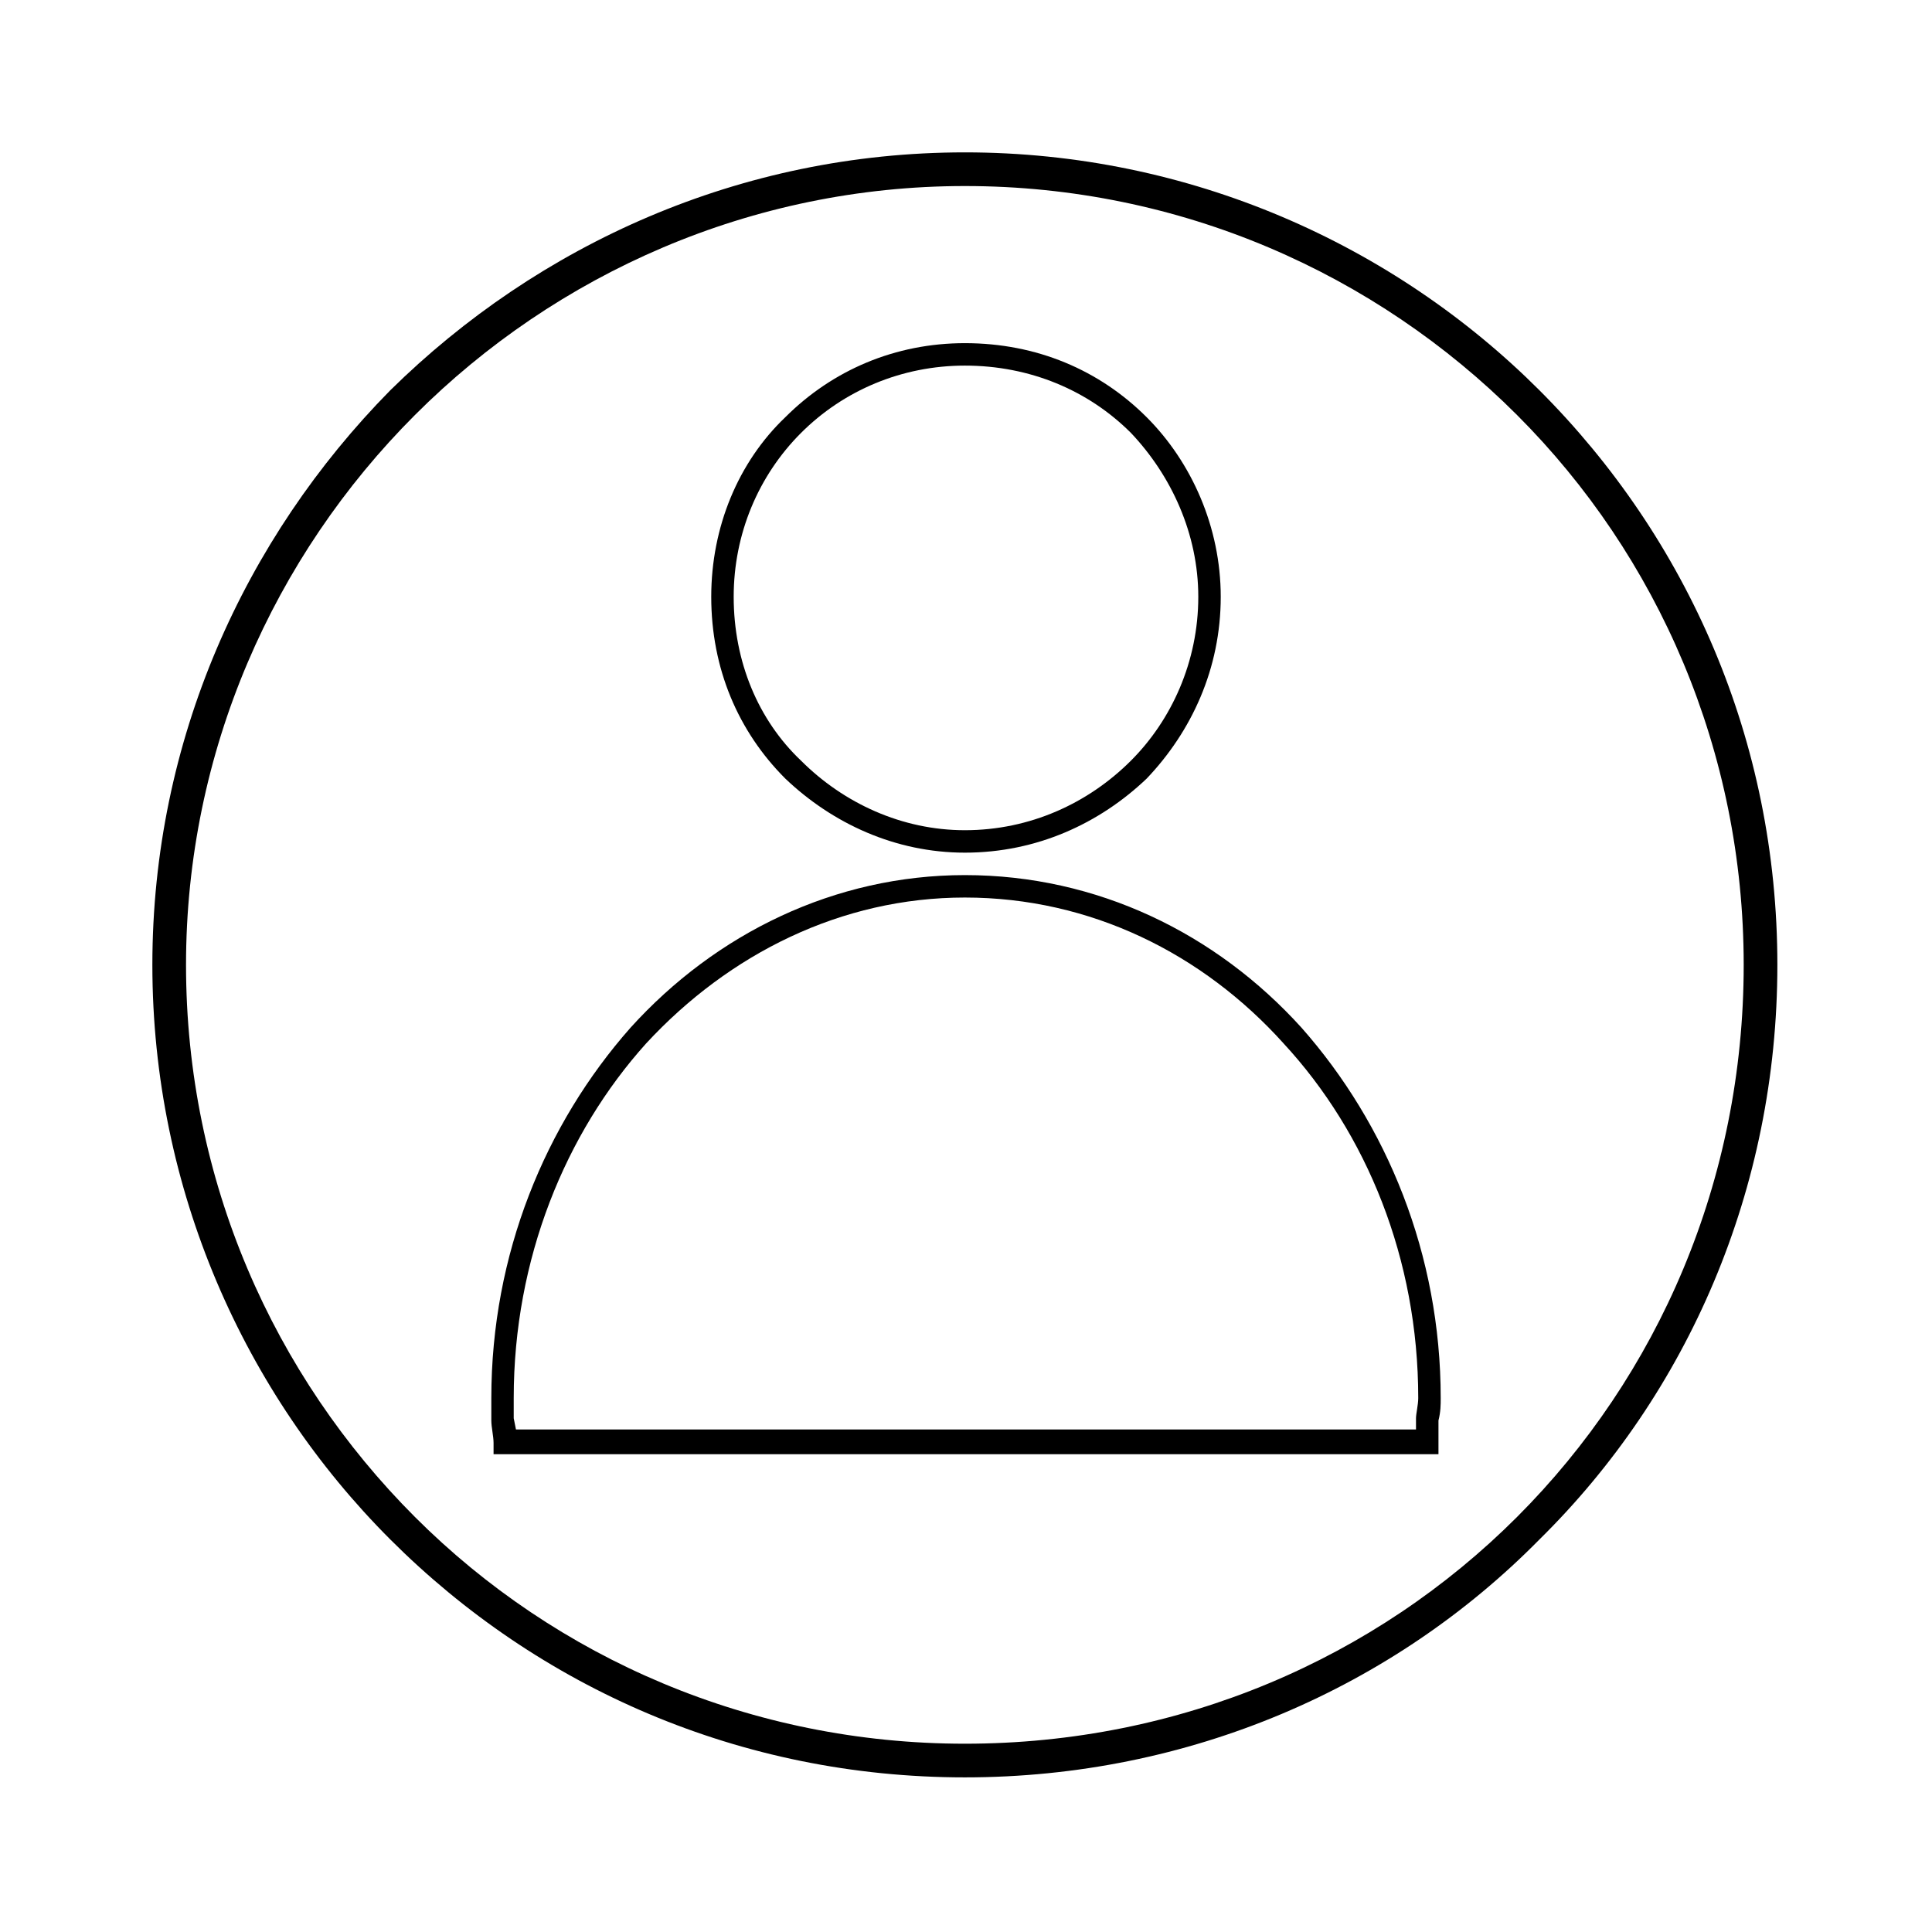 <?xml version="1.0" encoding="UTF-8"?>
<!-- Uploaded to: ICON Repo, www.svgrepo.com, Generator: ICON Repo Mixer Tools -->
<svg fill="#000000" width="800px" height="800px" version="1.1" viewBox="144 144 512 512" xmlns="http://www.w3.org/2000/svg">
 <g>
  <path d="m399.7 375.91c35.094 0 66.621 15.465 89.223 40.449 22.602 25.578 36.879 60.078 36.879 98.145 0 1.785 0 3.57-0.594 5.949v5.949 2.973h-250.41v-2.973c0-1.785-0.594-4.164-0.594-5.949v-5.949c0-38.066 14.277-72.566 36.879-98.145 22.602-24.98 54.129-40.449 88.629-40.449zm84.465 44.609c-21.414-23.793-51.152-38.664-84.465-38.664-32.715 0-62.457 14.871-84.465 38.664-21.414 23.793-35.094 57.102-35.094 93.98v5.352l0.594 2.973h238.52v-2.973c0-1.191 0.594-3.57 0.594-5.352 0-36.879-13.68-70.188-35.688-93.98z"/>
  <path d="m399.7 234.94c19.035 0 35.688 7.137 48.18 19.629 11.895 11.895 19.629 29.145 19.629 47.586 0 19.035-7.734 35.688-19.629 48.18-12.492 11.895-29.145 19.629-48.18 19.629-18.438 0-35.094-7.734-47.586-19.629-12.492-12.492-19.629-29.145-19.629-48.18 0-18.438 7.137-35.688 19.629-47.586 12.492-12.492 29.145-19.629 47.586-19.629zm44.016 23.793c-11.301-11.301-26.766-17.844-44.016-17.844-16.656 0-32.121 6.543-43.422 17.844-11.301 11.301-17.844 26.766-17.844 43.422 0 17.25 6.543 32.715 17.844 43.422 11.301 11.301 26.766 18.438 43.422 18.438 17.25 0 32.715-7.137 44.016-18.438 10.707-10.707 17.844-26.172 17.844-43.422 0-16.656-7.137-32.121-17.844-43.422z"/>
  <path d="m399.7 184.38c59.48 0 113.61 24.387 152.27 63.051 39.258 39.258 63.051 92.793 63.051 152.27s-23.793 113.61-63.051 152.27c-38.664 39.258-92.793 63.051-152.27 63.051s-113.02-23.793-152.27-63.051c-38.664-38.664-63.051-92.793-63.051-152.27s24.387-113.02 63.051-152.27c39.258-38.664 92.793-63.051 152.27-63.051zm146.32 69.594c-37.473-37.473-89.223-60.672-146.32-60.672-56.508 0-108.26 23.199-145.73 60.672s-60.672 89.223-60.672 145.73c0 57.102 23.199 108.85 60.672 146.32s89.223 60.078 145.73 60.078c57.102 0 108.85-22.602 146.32-60.078 37.473-37.473 60.078-89.223 60.078-146.32 0-56.508-22.602-108.26-60.078-145.73z"/>
 </g>
</svg>